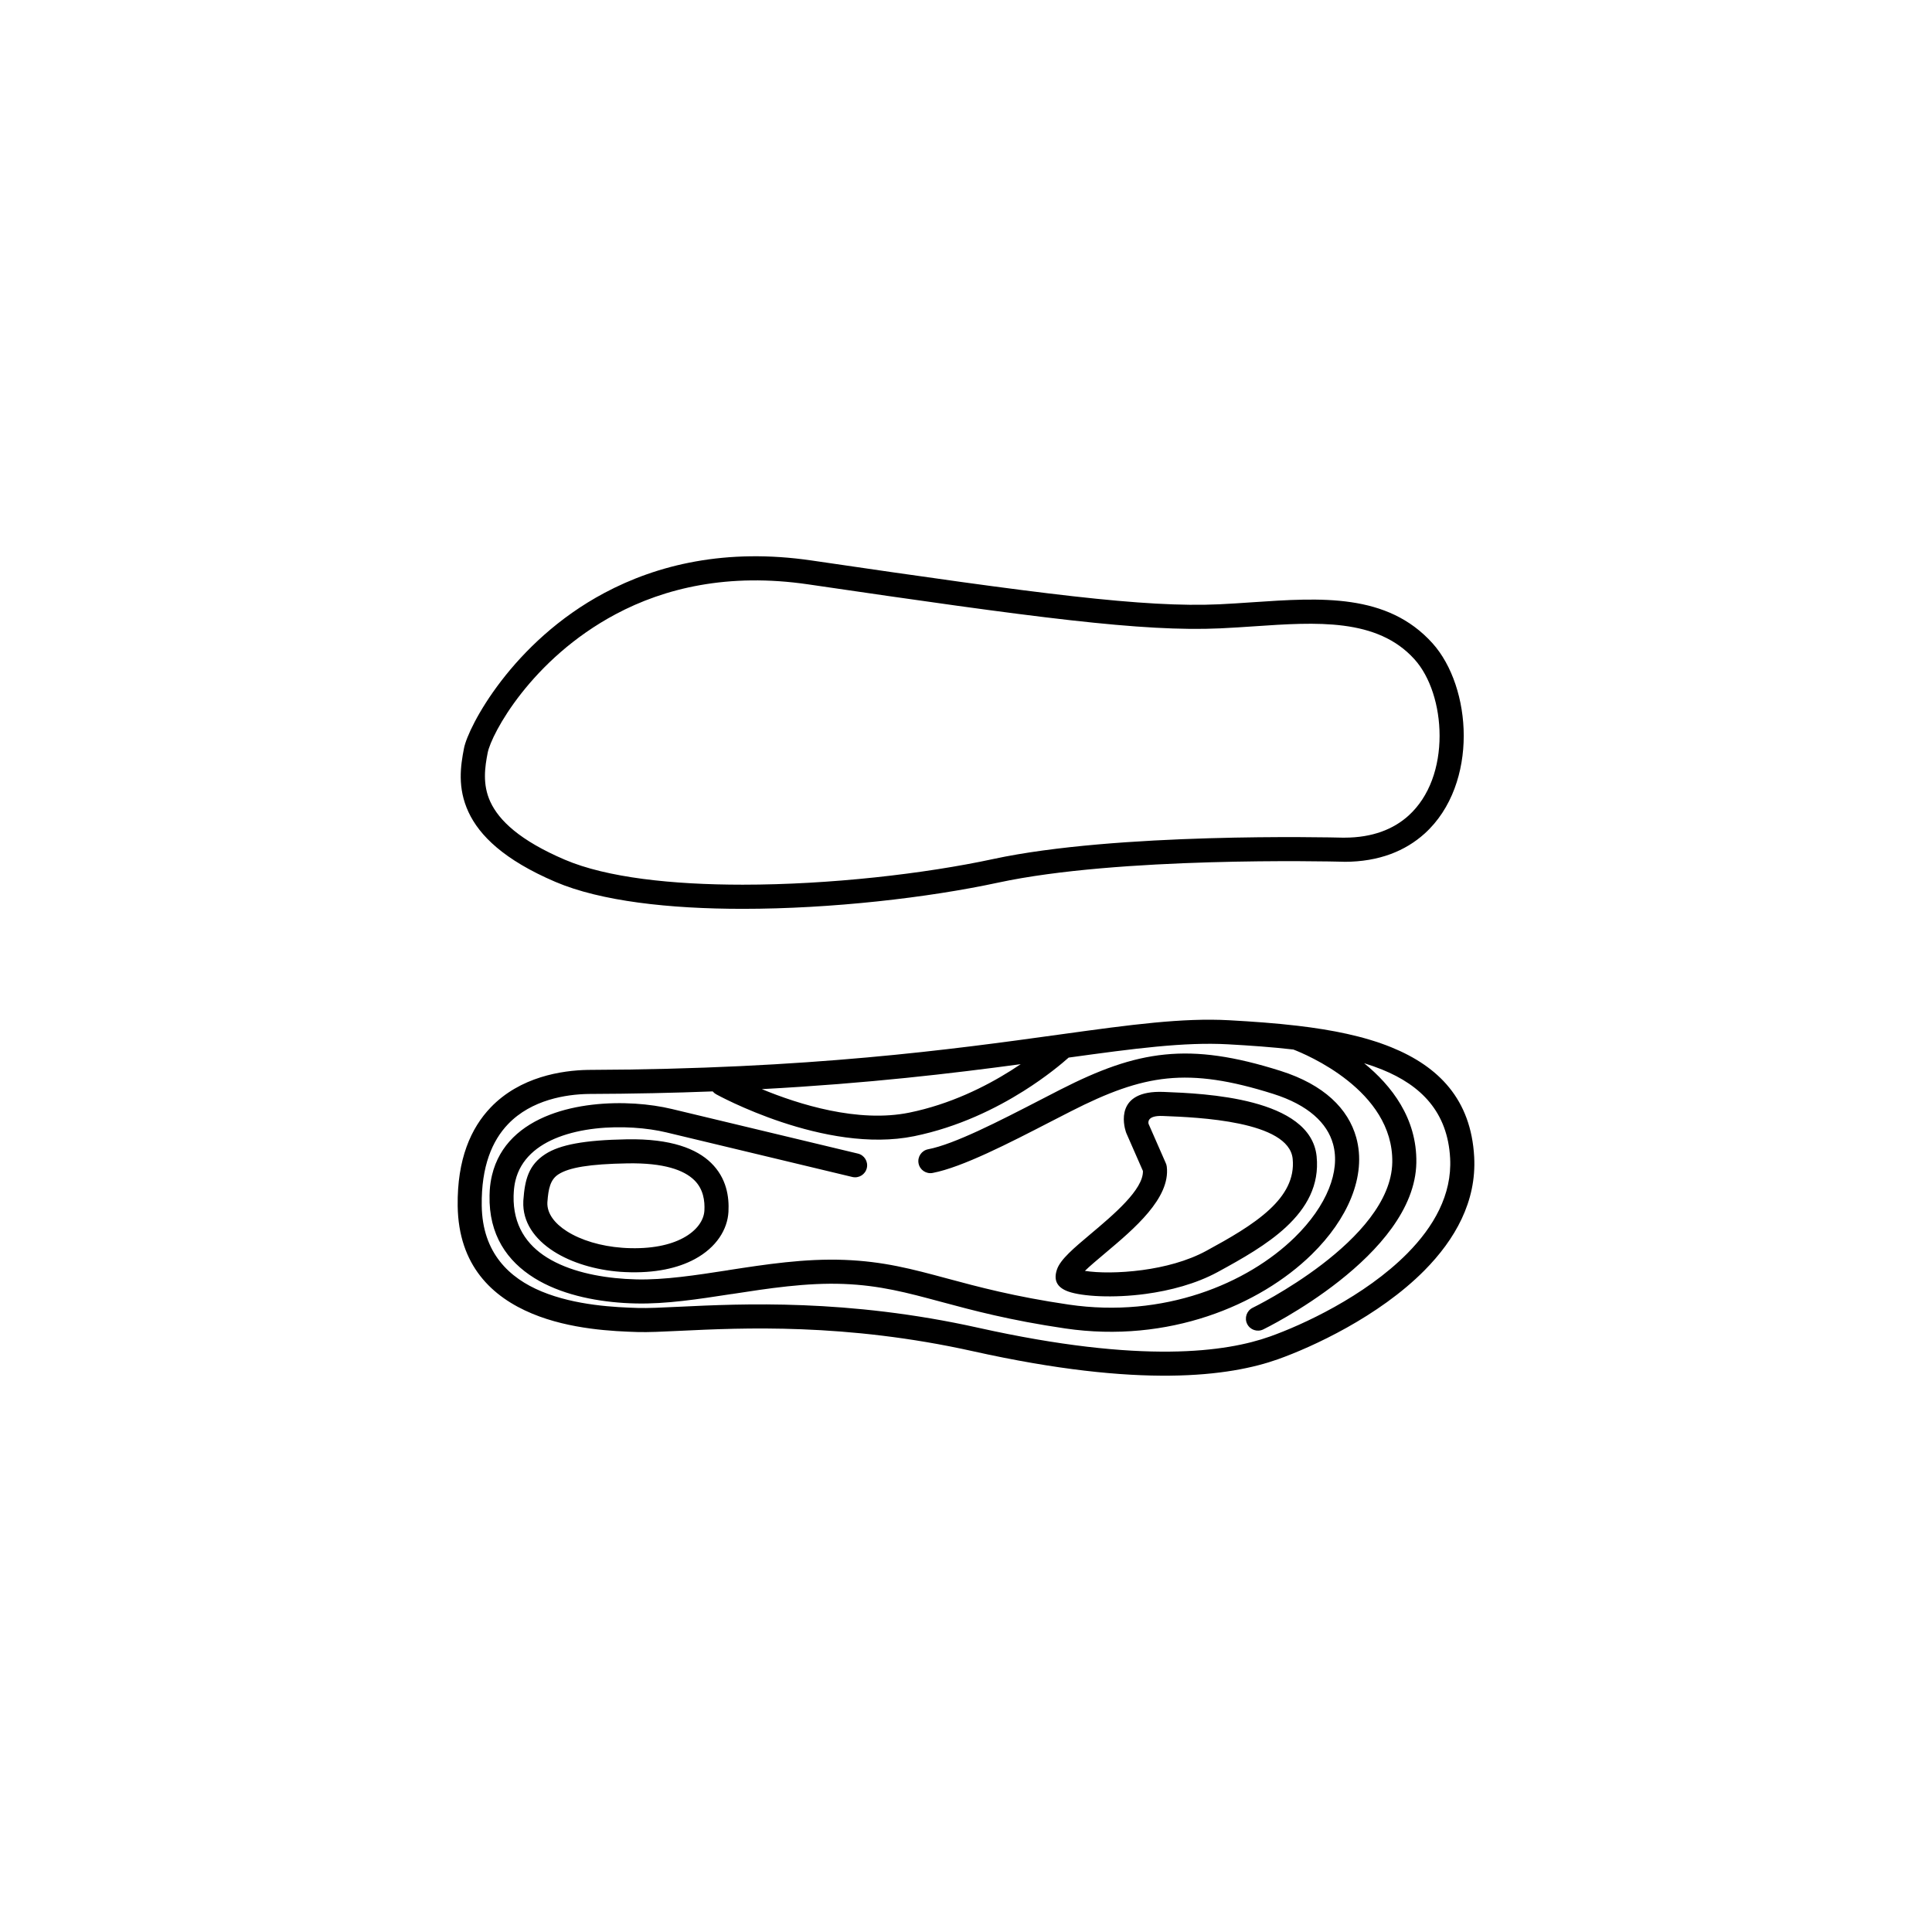 <?xml version="1.0" encoding="UTF-8"?>
<!DOCTYPE svg PUBLIC "-//W3C//DTD SVG 1.1//EN" "http://www.w3.org/Graphics/SVG/1.1/DTD/svg11.dtd">
<!-- Creator: CorelDRAW 2020 (64-Bit) -->
<svg xmlns="http://www.w3.org/2000/svg" xml:space="preserve" width="84.667mm" height="84.667mm" version="1.1" style="shape-rendering:geometricPrecision; text-rendering:geometricPrecision; image-rendering:optimizeQuality; fill-rule:evenodd; clip-rule:evenodd"
viewBox="0 0 8466.66 8466.66"
 xmlns:xlink="http://www.w3.org/1999/xlink"
 xmlns:xodm="http://www.corel.com/coreldraw/odm/2003">
 <defs>
  <style type="text/css">
   <![CDATA[
    .fil0 {fill:black;fill-rule:nonzero}
   ]]>
  </style>
 </defs>
 <g id="Слой_x0020_1">
  <path class="fil0" d="M5885.82 3776.39c-71.67,-1.78 -983.65,-22.1 -1511.11,91.44 -308.03,66.3 -730.93,114.99 -1119.96,114.99 -321.98,0 -622.77,-33.53 -820.66,-118.08 -225.93,-96.53 -333.22,-203.45 -380.9,-305.76 -49.63,-106.52 -34.77,-203.03 -19.8,-280.01 18.25,-93.86 211.41,-465.37 615.2,-680.49 231.47,-123.32 532.27,-197.39 908.91,-142.14 498.39,73.11 863.26,125.02 1144.08,156.57 279.86,31.43 477.07,42.88 641.37,35.33 45.27,-2.08 95.92,-5.53 146.35,-8.95 298.88,-20.31 590.22,-40.11 788.07,179.33 86.53,95.97 137.17,250.07 137.17,405.73 0,78.24 -12.81,157.77 -40.32,231.37 -28.01,74.94 -71.15,143.29 -131.34,197.56 -83.78,75.54 -199.3,123.44 -351.17,123.44 -1.99,0 -3.96,-0.11 -5.89,-0.33zm-2747.22 1019.2c-6.06,-3.33 -11.22,-7.67 -15.36,-12.71 -168.73,6.51 -349.7,10.54 -544.34,11.21l-0.17 0c-96.74,1.65 -249.06,24.41 -352.4,132.31 -69,72.04 -117.48,184.05 -115.24,356.77 2.69,208.18 121.48,317.91 262.05,376.32 149.54,62.13 325.34,69.46 422.76,72.48 42.46,1.31 103.87,-1.64 180.4,-5.31 273.99,-13.16 738.16,-35.46 1310.84,92.07 359.13,79.97 631.9,106.63 839.31,104.49 203.63,-2.09 343.06,-32.08 438.97,-66.18 139.67,-49.65 414.74,-175.01 602.12,-364.47 114.96,-116.24 195.99,-256.54 187.39,-416.84 -10.87,-202.57 -127.22,-319.14 -297.94,-388.45 -25.19,-10.23 -51.56,-19.48 -78.96,-27.86 119.78,97.53 231.97,241.13 228.81,435.83 -6.63,408.41 -668.84,729.72 -670.74,730.65 -26.13,12.9 -57.79,2.16 -70.69,-23.97 -12.9,-26.13 -2.16,-57.79 23.97,-70.69 1.73,-0.85 606.48,-294.73 612.04,-637.65 5.12,-315.82 -382.1,-474.54 -433.41,-494.18 -92.64,-10.72 -189.38,-17.52 -286.75,-22.91 -190.99,-10.56 -409.72,18.36 -698.06,58.22 -28.55,25.36 -97.65,83.73 -197.46,146.58 -120.17,75.66 -285.38,158.09 -479.21,197.8 -391.82,80.28 -866.56,-182.76 -867.93,-183.51zm200.06 -22.66c159.93,66.19 421.27,149.04 646.79,102.83 178.75,-36.62 332.15,-113.29 444.07,-183.76 15.31,-9.64 29.82,-19.16 43.53,-28.44 -298.72,40.16 -665.15,84.07 -1134.39,109.37zm420.92 282.44c28.31,6.73 45.79,35.15 39.06,63.46 -6.73,28.31 -35.15,45.79 -63.46,39.06l-815.49 -195.47c-41.25,-9.89 -90.27,-17.15 -143.2,-20.49 -108.28,-6.82 -229.75,3.25 -329.48,41.62 -92.31,35.53 -165.65,95.91 -188.37,190.75 -3.54,14.79 -5.94,30.99 -7.05,48.64 -0.47,7.54 -0.76,13.33 -0.85,17.42 -2.89,129.42 57.76,215.33 146.48,270.59 95.38,59.4 223.21,86.04 343.7,93.63 17.92,1.13 34.08,1.85 48.46,2.16 123.24,2.76 259.43,-18.28 400.91,-40.13l0 -0.2c164.44,-25.39 335.86,-51.87 510.07,-45.18 172.26,6.62 296.43,40.06 449.39,81.25 136.23,36.69 296.04,79.73 533.77,114.64 415.28,60.98 782.08,-90.71 990.73,-295.02 69.22,-67.78 120.46,-140.86 149.47,-213.07 27.47,-68.37 34.77,-135.64 18,-195.94 -25.41,-91.36 -108.17,-170.77 -262.44,-219.48 -187.73,-59.27 -330.2,-80.76 -463.91,-67.32 -133.58,13.43 -262.19,62.24 -421.62,143.43 -44.62,22.72 -66.42,33.97 -88.69,45.46 -182.69,94.26 -387.78,200.09 -517.9,225.01 -28.65,5.47 -56.33,-13.31 -61.8,-41.96 -5.47,-28.65 13.31,-56.33 41.96,-61.8 115.34,-22.09 313.16,-124.17 489.38,-215.09l89.09 -45.88c170.41,-86.78 309.89,-139.15 459.24,-154.17 149.21,-14.99 304.56,7.83 506.09,71.46 192.28,60.72 297.46,166.96 332.3,292.22 23.22,83.51 14.26,173.77 -21.72,263.34 -34.44,85.73 -93.89,171.12 -173.45,249.03 -228.76,224 -629.01,390.59 -1080.03,324.36 -243.82,-35.8 -406.81,-79.7 -545.75,-117.12 -147.19,-39.64 -266.67,-71.82 -425.83,-77.93 -162.67,-6.24 -329.87,19.58 -490.23,44.34l-0.03 -0.2c-146.21,22.58 -286.96,44.32 -419.06,41.37 -18.98,-0.42 -36.77,-1.14 -53.02,-2.16 -135.4,-8.53 -280.77,-39.53 -392.88,-109.35 -118.79,-73.99 -199.98,-189.02 -196.1,-362.35 0.2,-8.83 0.49,-16.23 0.85,-21.98 1.44,-22.88 4.82,-45.03 9.95,-66.42 32.14,-134.15 130.43,-217.45 253.27,-264.73 115.43,-44.42 252.76,-56.28 373.72,-48.66 58.15,3.67 113.33,11.97 160.98,23.39l815.49 195.47zm1249.08 76.18l-72.68 -165.71c-0.96,-2.21 -1.76,-4.45 -2.4,-6.71 -8.68,-27.1 -49.23,-182.41 165.85,-173.98l4.5 0.18c171.92,6.72 640.21,25.04 665.95,282.54 12.63,126.34 -44.1,225.64 -133.74,309.16 -82.6,76.95 -192.83,139.22 -299.76,197.39 -95.11,51.74 -209.07,81.55 -315.87,95.97 -143.63,19.38 -278.25,10.64 -337.57,-9.99 -53.27,-18.52 -66.61,-52.21 -50.61,-98.21 15.1,-43.39 74.47,-93.35 144.91,-152.6 102.77,-86.46 233.72,-196.62 231.42,-278.04zm24.74 -206.31l74.25 169.27c2.86,5.51 4.79,11.61 5.56,18.14 16.53,138.06 -143.4,272.59 -268.17,377.56 -36.71,30.88 -69.79,58.71 -90.66,79.16 57.45,9.2 150.53,10.14 252.07,-3.56 95.81,-12.93 197,-39.11 279.49,-83.99 100.75,-54.81 204.33,-113.21 278.26,-182.09 66.87,-62.3 109.42,-134.09 100.68,-221.52 -16.59,-166 -417.8,-181.71 -565.09,-187.46l-4.5 -0.18c-68.61,-2.69 -63.61,28.33 -61.89,34.67zm-2739.8 333.61c6.49,-88.53 22.28,-153.61 96.5,-201.35 63.4,-40.78 169.74,-61.42 357.71,-64.66 193.64,-3.33 305.08,41.67 368.24,103.25 68.28,66.6 79.95,148.97 76.24,215.01 -4.31,76.57 -52.29,155.43 -148.08,207 -72.32,38.95 -173.16,62.62 -303.94,56.62 -9.25,-0.41 -16.19,-0.82 -21.21,-1.18 -110.14,-8.12 -214.75,-39.98 -291.66,-88.97 -85.22,-54.3 -138.21,-129.9 -134.08,-219.94l0.28 -5.78zm153.54 -112.47c-35.7,22.97 -43.98,63.38 -48.14,119.91l-0.26 3.71c-1.83,47.97 31.77,91.58 85.3,125.69 62.19,39.61 149.16,65.56 242.46,72.43l18.31 1.18c110.03,5.05 192.34,-13.5 249.38,-44.22 60.34,-32.49 90.32,-77.73 92.68,-119.76 2.38,-42.38 -4.28,-94.44 -44.4,-133.57 -45.26,-44.13 -132.37,-76.25 -293,-73.49 -166.29,2.87 -255.82,18.21 -302.33,48.12zm131.34 -457.71c968.76,-3.32 1599.27,-90.59 2057.52,-154l15 -2.08 3.08 -0.42c301.38,-41.69 528.75,-72.39 732.96,-61.09 101.4,5.61 202.3,12.77 299.35,24.19l0.6 0.07c149.88,17.69 290.57,45.61 409.68,93.96 208.17,84.52 350.14,228.56 363.68,481.05 10.47,195.06 -83.73,361.3 -217.57,496.64 -201.02,203.25 -493.78,336.9 -642.22,389.67 -104.38,37.11 -255.15,69.74 -473.29,71.98 -214.37,2.21 -495.1,-25.07 -862.87,-106.97 -558.61,-124.4 -1014.21,-102.5 -1283.14,-89.59 -78.23,3.76 -141.03,6.77 -188.26,5.31 -104.76,-3.25 -293.99,-11.21 -460.38,-80.34 -175.37,-72.87 -323.55,-210.48 -326.95,-472.64 -2.65,-204.69 58.14,-340.93 144.6,-431.19 128.68,-134.36 311.4,-162.58 426.8,-164.55l1.41 0zm1774.31 -924.18c539.2,-116.06 1465.43,-95.27 1535.76,-93.51l3.16 -0.1c123.22,0 215.22,-37.3 280.47,-96.14 47.11,-42.48 81.04,-96.42 103.24,-155.82 22.7,-60.74 33.28,-127.7 33.28,-194.57 0,-130.86 -40.56,-258.16 -109.87,-335.03 -163.42,-181.25 -429.53,-163.16 -702.51,-144.61 -47.83,3.25 -95.91,6.52 -148.83,8.95 -170.52,7.84 -372.61,-3.75 -657.49,-35.75 -283.95,-31.9 -649.37,-83.87 -1147.8,-156.99 -351.29,-51.53 -630.25,16.7 -844.01,130.58 -370.4,197.33 -545.08,525.24 -561.04,607.31 -11.97,61.55 -24.05,138.28 11.94,215.53 37.95,81.44 128.92,168.91 326.34,253.26 183.31,78.32 469.75,109.38 779.32,109.38 382.18,0 796.71,-47.63 1098.04,-112.49z"/>
 </g>
</svg>
